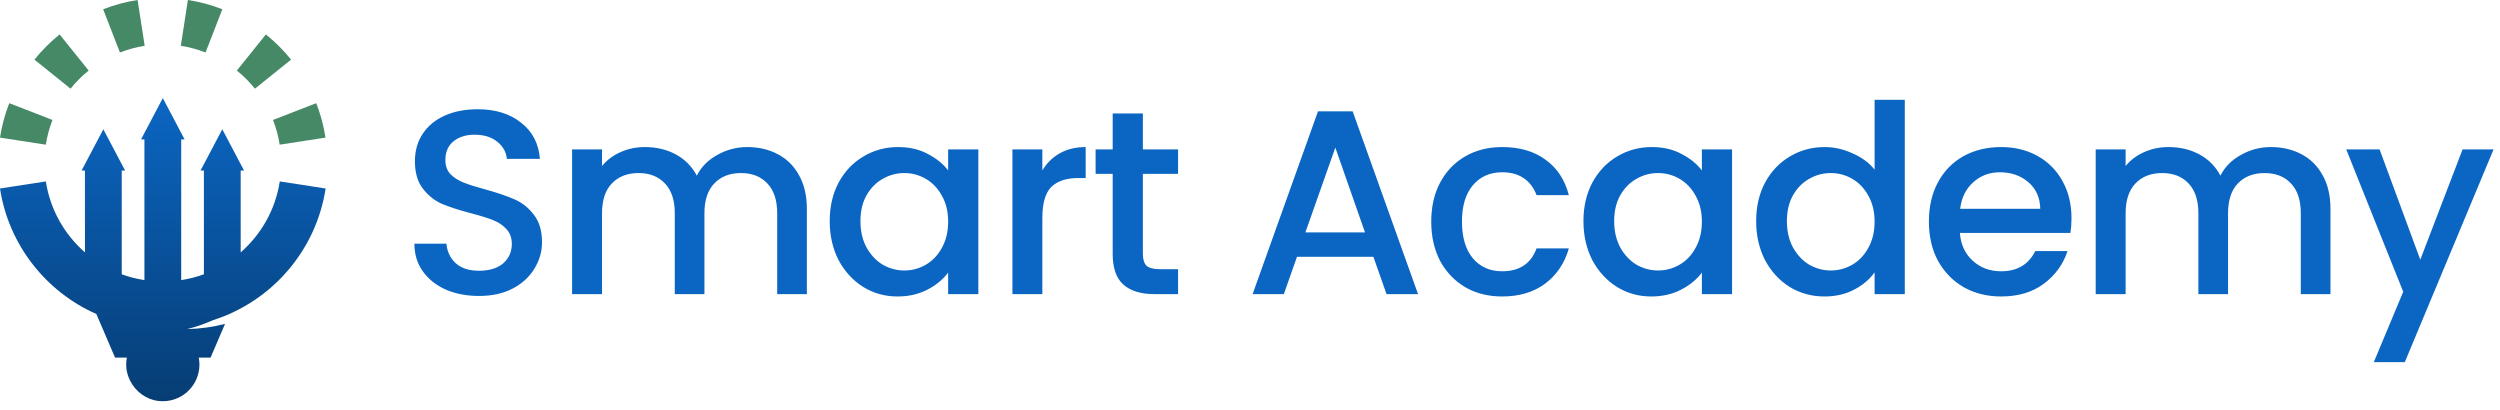 <svg xmlns="http://www.w3.org/2000/svg" width="238" height="39" viewBox="0 0 238 39" fill="none"><path d="M45.6 28.175C44.433 28.175 43.383 27.975 42.45 27.575C41.517 27.158 40.783 26.575 40.25 25.825C39.717 25.075 39.45 24.2 39.45 23.2H42.5C42.567 23.95 42.858 24.567 43.375 25.05C43.908 25.533 44.65 25.775 45.6 25.775C46.583 25.775 47.35 25.542 47.9 25.075C48.45 24.592 48.725 23.975 48.725 23.225C48.725 22.642 48.55 22.167 48.2 21.8C47.867 21.433 47.442 21.15 46.925 20.95C46.425 20.75 45.725 20.533 44.825 20.3C43.692 20 42.767 19.7 42.05 19.4C41.35 19.083 40.75 18.6 40.25 17.95C39.75 17.3 39.5 16.433 39.5 15.35C39.5 14.35 39.75 13.475 40.25 12.725C40.75 11.975 41.45 11.4 42.35 11C43.25 10.6 44.292 10.4 45.475 10.4C47.158 10.4 48.533 10.825 49.6 11.675C50.683 12.508 51.283 13.658 51.4 15.125H48.25C48.2 14.492 47.9 13.95 47.35 13.5C46.8 13.05 46.075 12.825 45.175 12.825C44.358 12.825 43.692 13.033 43.175 13.45C42.658 13.867 42.4 14.467 42.4 15.25C42.4 15.783 42.558 16.225 42.875 16.575C43.208 16.908 43.625 17.175 44.125 17.375C44.625 17.575 45.308 17.792 46.175 18.025C47.325 18.342 48.258 18.658 48.975 18.975C49.708 19.292 50.325 19.783 50.825 20.45C51.342 21.1 51.6 21.975 51.6 23.075C51.6 23.958 51.358 24.792 50.875 25.575C50.408 26.358 49.717 26.992 48.8 27.475C47.9 27.942 46.833 28.175 45.6 28.175ZM71.138 14C72.221 14 73.188 14.225 74.038 14.675C74.904 15.125 75.579 15.792 76.063 16.675C76.563 17.558 76.813 18.625 76.813 19.875V28H73.988V20.3C73.988 19.067 73.679 18.125 73.063 17.475C72.446 16.808 71.604 16.475 70.538 16.475C69.471 16.475 68.621 16.808 67.988 17.475C67.371 18.125 67.063 19.067 67.063 20.3V28H64.238V20.3C64.238 19.067 63.929 18.125 63.313 17.475C62.696 16.808 61.854 16.475 60.788 16.475C59.721 16.475 58.871 16.808 58.238 17.475C57.621 18.125 57.313 19.067 57.313 20.3V28H54.463V14.225H57.313V15.8C57.779 15.233 58.371 14.792 59.088 14.475C59.804 14.158 60.571 14 61.388 14C62.488 14 63.471 14.233 64.338 14.7C65.204 15.167 65.871 15.842 66.338 16.725C66.754 15.892 67.404 15.233 68.288 14.75C69.171 14.25 70.121 14 71.138 14ZM78.989 21.05C78.989 19.667 79.272 18.442 79.839 17.375C80.422 16.308 81.206 15.483 82.189 14.9C83.189 14.3 84.289 14 85.489 14C86.573 14 87.514 14.217 88.314 14.65C89.131 15.067 89.781 15.592 90.264 16.225V14.225H93.139V28H90.264V25.95C89.781 26.6 89.123 27.142 88.289 27.575C87.456 28.008 86.506 28.225 85.439 28.225C84.256 28.225 83.172 27.925 82.189 27.325C81.206 26.708 80.422 25.858 79.839 24.775C79.272 23.675 78.989 22.433 78.989 21.05ZM90.264 21.1C90.264 20.15 90.064 19.325 89.664 18.625C89.281 17.925 88.772 17.392 88.139 17.025C87.506 16.658 86.823 16.475 86.089 16.475C85.356 16.475 84.672 16.658 84.039 17.025C83.406 17.375 82.889 17.9 82.489 18.6C82.106 19.283 81.914 20.1 81.914 21.05C81.914 22 82.106 22.833 82.489 23.55C82.889 24.267 83.406 24.817 84.039 25.2C84.689 25.567 85.373 25.75 86.089 25.75C86.823 25.75 87.506 25.567 88.139 25.2C88.772 24.833 89.281 24.3 89.664 23.6C90.064 22.883 90.264 22.05 90.264 21.1ZM99.232 16.225C99.649 15.525 100.199 14.983 100.882 14.6C101.582 14.2 102.407 14 103.357 14V16.95H102.632C101.516 16.95 100.666 17.233 100.082 17.8C99.516 18.367 99.232 19.35 99.232 20.75V28H96.382V14.225H99.232V16.225ZM108.802 16.55V24.175C108.802 24.692 108.919 25.067 109.152 25.3C109.402 25.517 109.819 25.625 110.402 25.625H112.152V28H109.902C108.619 28 107.635 27.7 106.952 27.1C106.269 26.5 105.927 25.525 105.927 24.175V16.55H104.302V14.225H105.927V10.8H108.802V14.225H112.152V16.55H108.802ZM130.748 24.45H123.473L122.223 28H119.248L125.473 10.6H128.773L134.998 28H131.998L130.748 24.45ZM129.948 22.125L127.123 14.05L124.273 22.125H129.948ZM136.254 21.1C136.254 19.683 136.537 18.442 137.104 17.375C137.687 16.292 138.487 15.458 139.504 14.875C140.521 14.292 141.687 14 143.004 14C144.671 14 146.046 14.4 147.129 15.2C148.229 15.983 148.971 17.108 149.354 18.575H146.279C146.029 17.892 145.629 17.358 145.079 16.975C144.529 16.592 143.837 16.4 143.004 16.4C141.837 16.4 140.904 16.817 140.204 17.65C139.521 18.467 139.179 19.617 139.179 21.1C139.179 22.583 139.521 23.742 140.204 24.575C140.904 25.408 141.837 25.825 143.004 25.825C144.654 25.825 145.746 25.1 146.279 23.65H149.354C148.954 25.05 148.204 26.167 147.104 27C146.004 27.817 144.637 28.225 143.004 28.225C141.687 28.225 140.521 27.933 139.504 27.35C138.487 26.75 137.687 25.917 137.104 24.85C136.537 23.767 136.254 22.517 136.254 21.1ZM150.744 21.05C150.744 19.667 151.028 18.442 151.594 17.375C152.178 16.308 152.961 15.483 153.944 14.9C154.944 14.3 156.044 14 157.244 14C158.328 14 159.269 14.217 160.069 14.65C160.886 15.067 161.536 15.592 162.019 16.225V14.225H164.894V28H162.019V25.95C161.536 26.6 160.878 27.142 160.044 27.575C159.211 28.008 158.261 28.225 157.194 28.225C156.011 28.225 154.928 27.925 153.944 27.325C152.961 26.708 152.178 25.858 151.594 24.775C151.028 23.675 150.744 22.433 150.744 21.05ZM162.019 21.1C162.019 20.15 161.819 19.325 161.419 18.625C161.036 17.925 160.528 17.392 159.894 17.025C159.261 16.658 158.578 16.475 157.844 16.475C157.111 16.475 156.428 16.658 155.794 17.025C155.161 17.375 154.644 17.9 154.244 18.6C153.861 19.283 153.669 20.1 153.669 21.05C153.669 22 153.861 22.833 154.244 23.55C154.644 24.267 155.161 24.817 155.794 25.2C156.444 25.567 157.128 25.75 157.844 25.75C158.578 25.75 159.261 25.567 159.894 25.2C160.528 24.833 161.036 24.3 161.419 23.6C161.819 22.883 162.019 22.05 162.019 21.1ZM167.187 21.05C167.187 19.667 167.471 18.442 168.037 17.375C168.621 16.308 169.404 15.483 170.387 14.9C171.387 14.3 172.496 14 173.712 14C174.612 14 175.496 14.2 176.362 14.6C177.246 14.983 177.946 15.5 178.462 16.15V9.5H181.337V28H178.462V25.925C177.996 26.592 177.346 27.142 176.512 27.575C175.696 28.008 174.754 28.225 173.687 28.225C172.487 28.225 171.387 27.925 170.387 27.325C169.404 26.708 168.621 25.858 168.037 24.775C167.471 23.675 167.187 22.433 167.187 21.05ZM178.462 21.1C178.462 20.15 178.262 19.325 177.862 18.625C177.479 17.925 176.971 17.392 176.337 17.025C175.704 16.658 175.021 16.475 174.287 16.475C173.554 16.475 172.871 16.658 172.237 17.025C171.604 17.375 171.087 17.9 170.687 18.6C170.304 19.283 170.112 20.1 170.112 21.05C170.112 22 170.304 22.833 170.687 23.55C171.087 24.267 171.604 24.817 172.237 25.2C172.887 25.567 173.571 25.75 174.287 25.75C175.021 25.75 175.704 25.567 176.337 25.2C176.971 24.833 177.479 24.3 177.862 23.6C178.262 22.883 178.462 22.05 178.462 21.1ZM197.206 20.775C197.206 21.292 197.172 21.758 197.106 22.175H186.581C186.664 23.275 187.072 24.158 187.806 24.825C188.539 25.492 189.439 25.825 190.506 25.825C192.039 25.825 193.122 25.183 193.756 23.9H196.831C196.414 25.167 195.656 26.208 194.556 27.025C193.472 27.825 192.122 28.225 190.506 28.225C189.189 28.225 188.006 27.933 186.956 27.35C185.922 26.75 185.106 25.917 184.506 24.85C183.922 23.767 183.631 22.517 183.631 21.1C183.631 19.683 183.914 18.442 184.481 17.375C185.064 16.292 185.872 15.458 186.906 14.875C187.956 14.292 189.156 14 190.506 14C191.806 14 192.964 14.283 193.981 14.85C194.997 15.417 195.789 16.217 196.356 17.25C196.922 18.267 197.206 19.442 197.206 20.775ZM194.231 19.875C194.214 18.825 193.839 17.983 193.106 17.35C192.372 16.717 191.464 16.4 190.381 16.4C189.397 16.4 188.556 16.717 187.856 17.35C187.156 17.967 186.739 18.808 186.606 19.875H194.231ZM216.185 14C217.269 14 218.235 14.225 219.085 14.675C219.952 15.125 220.627 15.792 221.11 16.675C221.61 17.558 221.86 18.625 221.86 19.875V28H219.035V20.3C219.035 19.067 218.727 18.125 218.11 17.475C217.494 16.808 216.652 16.475 215.585 16.475C214.519 16.475 213.669 16.808 213.035 17.475C212.419 18.125 212.11 19.067 212.11 20.3V28H209.285V20.3C209.285 19.067 208.977 18.125 208.36 17.475C207.744 16.808 206.902 16.475 205.835 16.475C204.769 16.475 203.919 16.808 203.285 17.475C202.669 18.125 202.36 19.067 202.36 20.3V28H199.51V14.225H202.36V15.8C202.827 15.233 203.419 14.792 204.135 14.475C204.852 14.158 205.619 14 206.435 14C207.535 14 208.519 14.233 209.385 14.7C210.252 15.167 210.919 15.842 211.385 16.725C211.802 15.892 212.452 15.233 213.335 14.75C214.219 14.25 215.169 14 216.185 14ZM237.387 14.225L228.937 34.475H225.987L228.787 27.775L223.362 14.225H226.537L230.412 24.725L234.437 14.225H237.387Z" fill="#0B66C3"></path><path d="M4.363 13.774C4.488 12.956 4.704 12.169 4.995 11.419L2.404 10.413L0.881 9.822C0.475 10.865 0.174 11.961 0 13.1L1.617 13.35L4.363 13.774Z" fill="#468966"></path><path d="M6.717 8.441C7.227 7.806 7.806 7.228 8.44 6.717L6.698 4.549L5.676 3.277C4.792 3.988 3.987 4.793 3.276 5.676L4.548 6.698L6.717 8.441Z" fill="#468966"></path><path d="M11.418 4.996C12.168 4.704 12.956 4.488 13.774 4.363L13.349 1.617L13.099 0C11.961 0.175 10.865 0.475 9.821 0.881L10.412 2.404L11.418 4.996Z" fill="#468966"></path><path d="M26.625 13.774L29.37 13.35L30.988 13.1C30.813 11.961 30.512 10.865 30.107 9.822L28.584 10.413L25.992 11.419C26.284 12.169 26.5 12.956 26.625 13.774Z" fill="#468966"></path><path d="M24.271 8.441L26.439 6.698L27.711 5.676C27 4.792 26.195 3.988 25.312 3.277L24.29 4.548L22.547 6.717C23.182 7.228 23.76 7.806 24.271 8.441Z" fill="#468966"></path><path d="M19.569 4.996L20.575 2.404L21.166 0.881C20.123 0.475 19.027 0.174 17.888 0L17.638 1.617L17.214 4.363C18.032 4.488 18.819 4.704 19.569 4.996Z" fill="#468966"></path><path d="M31 17.945L26.635 17.271C26.224 19.952 24.865 22.32 22.913 24.027V16.238H23.235L22.199 14.273L21.162 12.308L20.126 14.273L19.089 16.238H19.411V26.11C18.721 26.366 17.997 26.55 17.251 26.666V13.268H17.573L16.537 11.303L15.5 9.338L14.464 11.303L13.427 13.268H13.749V26.666C13.003 26.55 12.279 26.366 11.589 26.11V16.238H11.911L10.874 14.273L9.838 12.308L8.801 14.273L7.765 16.238H8.087V24.027C6.135 22.32 4.776 19.952 4.365 17.271L0 17.945C0.822 23.307 4.364 27.772 9.173 29.894L10.954 34.044H12.079C11.946 34.73 11.998 35.482 12.401 36.27C12.924 37.294 13.93 38.033 15.072 38.17C17.189 38.421 18.987 36.775 18.987 34.71C18.987 34.482 18.963 34.26 18.922 34.044H20.046L21.424 30.832C20.266 31.131 19.057 31.304 17.811 31.329C18.671 31.117 19.498 30.825 20.295 30.476C25.874 28.687 30.093 23.862 31 17.945Z" fill="url(#paint0_linear_133_147)"></path><defs><linearGradient id="paint0_linear_133_147" x1="15.538" y1="9.338" x2="15.538" y2="46.577" gradientUnits="userSpaceOnUse"><stop stop-color="#0B66C3"></stop><stop offset="1" stop-color="#05315D"></stop></linearGradient></defs></svg>